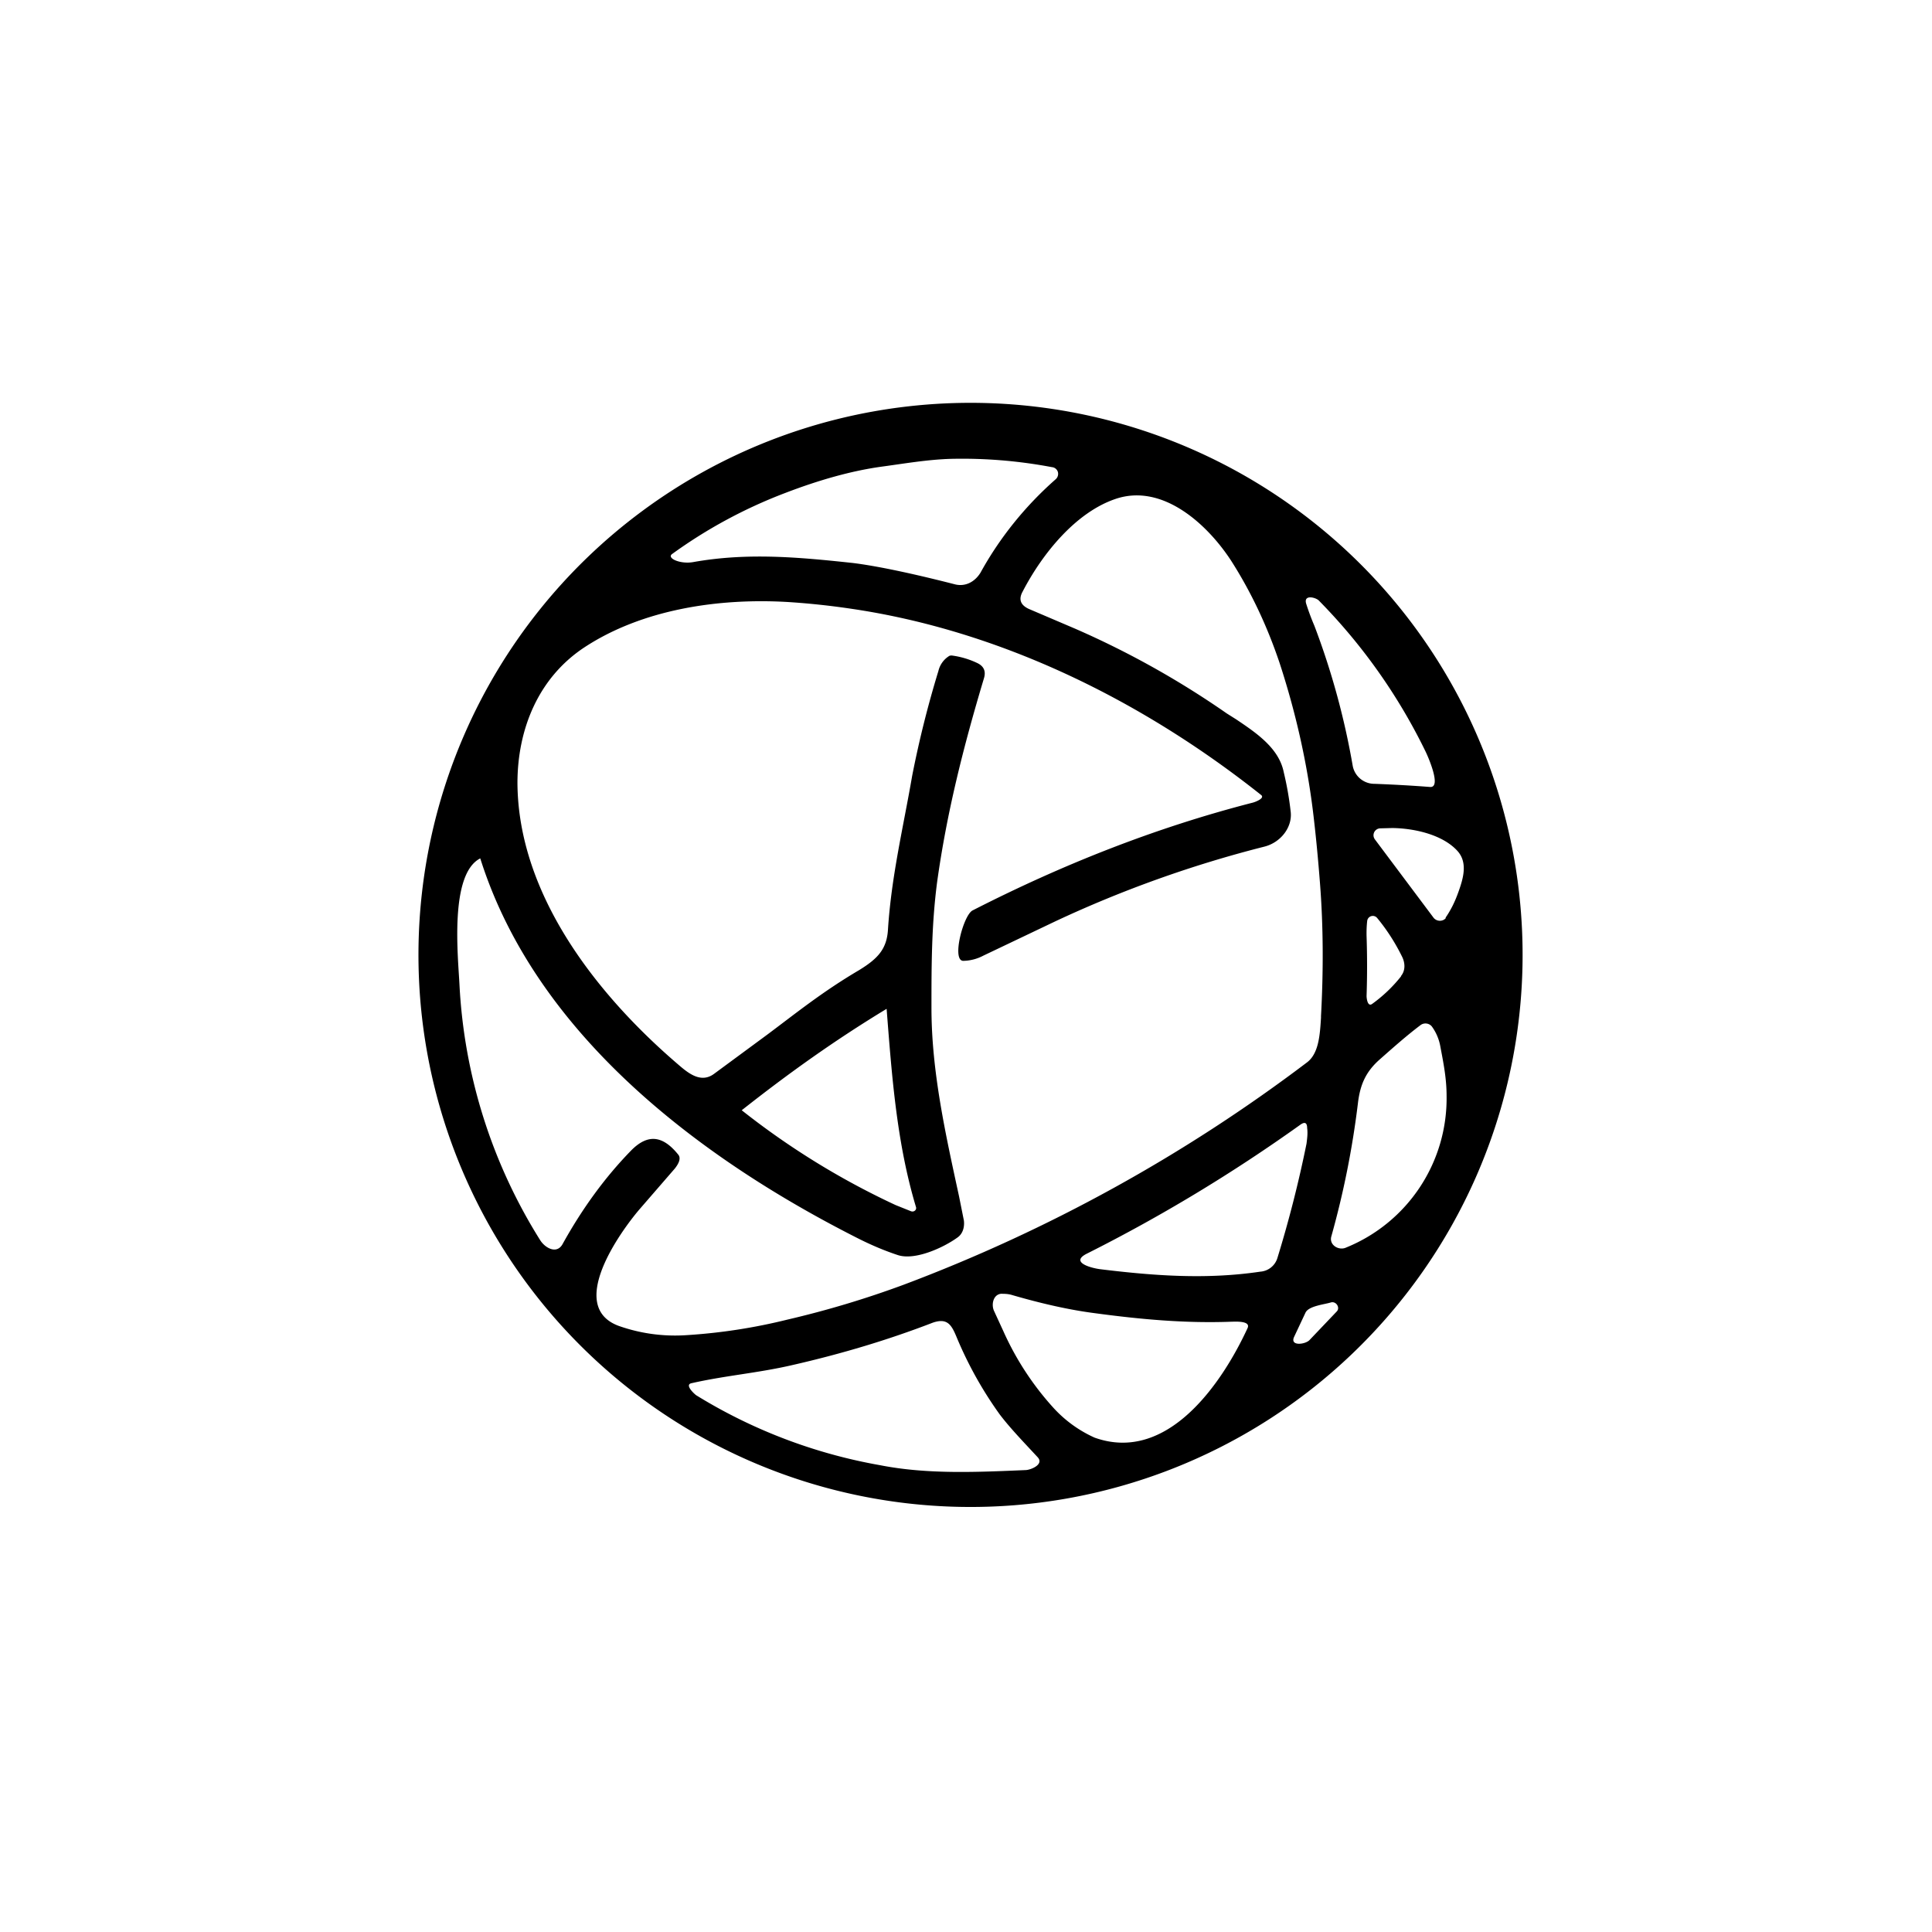 <?xml version="1.0" encoding="utf-8"?>
<!-- Generator: www.svgicons.com -->
<svg xmlns="http://www.w3.org/2000/svg" width="800" height="800" viewBox="0 0 24 24">
<path fill="currentColor" fill-rule="evenodd" d="M18.334 14.623A6.858 6.858 0 1 0 5.766 9.13a6.858 6.858 0 0 0 12.568 5.493m-7.397-8.824q-.534.076-1.183.325c-.5.19-.973.445-1.406.759c-.068.051.103.129.266.099c.673-.12 1.316-.06 1.984.012c.279.035.699.12 1.269.266c.129.03.244-.034.313-.146c.24-.436.556-.827.93-1.157a.09.09 0 0 0 .032-.092a.085.085 0 0 0-.075-.062a6 6 0 0 0-1.256-.103c-.295.009-.583.06-.874.099m1.029 6.137a.55.55 0 0 0 .248-.064l.9-.429c.833-.39 1.701-.7 2.593-.926c.201-.051.351-.24.326-.437a4 4 0 0 0-.086-.488c-.06-.3-.343-.489-.591-.656l-.116-.073a11 11 0 0 0-1.886-1.054l-.574-.245q-.155-.072-.077-.214c.244-.471.66-.986 1.157-1.153c.587-.197 1.144.322 1.436.772q.367.575.6 1.268c.21.643.355 1.299.428 1.959q.04.347.073.771c.043.549.043 1.106.013 1.655v.021c-.013.206-.026.441-.172.553a19.9 19.9 0 0 1-5.014 2.764a12 12 0 0 1-1.444.433a7 7 0 0 1-1.256.193a2.1 2.1 0 0 1-.84-.116c-.643-.24.013-1.157.257-1.444l.442-.51c.034-.043.085-.12.043-.172c-.193-.24-.378-.261-.583-.055q-.484.495-.857 1.17c-.073.124-.215.043-.275-.052a6.6 6.6 0 0 1-1.003-3.171c-.017-.347-.128-1.376.258-1.573c.685 2.173 2.7 3.707 4.654 4.701q.277.143.536.228c.214.068.565-.095.732-.215c.073-.047.095-.133.086-.214l-.06-.3c-.167-.771-.343-1.551-.343-2.344c0-.519 0-1.016.069-1.552c.12-.87.33-1.697.583-2.541q.04-.13-.082-.189q-.151-.072-.317-.094c-.013 0-.026 0-.038.009a.3.3 0 0 0-.129.184q-.197.643-.326 1.303c-.111.643-.257 1.243-.3 1.903c-.013.248-.128.368-.36.51c-.458.27-.784.535-1.135.797l-.669.493c-.167.12-.326-.018-.45-.125c-.999-.857-1.98-2.1-1.989-3.488c0-.669.258-1.307.828-1.685c.728-.48 1.684-.617 2.541-.565q.384.025.763.081c1.86.27 3.626 1.14 5.104 2.314c.06.043-.086.095-.111.099c-1.2.309-2.357.767-3.472 1.337c-.115.06-.265.634-.111.626zm-.84 3.034l.192.077c.039.013.073-.021.06-.055c-.24-.798-.3-1.638-.364-2.46c-.643.39-1.213.797-1.8 1.26a9.6 9.6 0 0 0 1.912 1.178m5.202-7.196a3 3 0 0 1-.102-.274c-.035-.116.111-.081.154-.043a7.1 7.1 0 0 1 1.328 1.877c.026.052.206.455.056.442q-.32-.025-.686-.039a.274.274 0 0 1-.274-.223a9.4 9.4 0 0 0-.476-1.74m1.629 3.626q.095-.136.159-.317c.06-.167.12-.364-.009-.51c-.18-.201-.527-.283-.81-.287l-.15.004a.086.086 0 0 0-.084.098q.004.024.02.044l.728.972c.043.048.116.043.15 0zm-.553.729a1.8 1.8 0 0 1-.36.343c-.056.038-.068-.073-.068-.099a11 11 0 0 0 0-.746q-.002-.104.008-.188a.07.07 0 0 1 .124-.035q.18.218.309.48c.039.078.043.172-.013.24zm-.681 3.368a2 2 0 0 0 1.247-1.885c0-.215-.039-.408-.077-.609a.6.6 0 0 0-.107-.253a.103.103 0 0 0-.138-.017c-.171.129-.33.27-.51.429s-.244.325-.27.548q-.102.838-.33 1.65c-.03.107.095.18.185.137m-3.223.077c.924-.464 1.811-1 2.653-1.602q.084-.06.085.042c.009.065 0 .129-.008.193q-.145.716-.36 1.415a.24.24 0 0 1-.214.175c-.665.099-1.316.052-1.985-.03c-.111-.013-.385-.085-.171-.193m2.768 1.072l.339-.356c.043-.047-.009-.128-.073-.111c-.077.025-.278.043-.317.128l-.141.3c-.056.12.141.095.192.039m-3.805-.112l-.116-.252c-.034-.078-.009-.198.086-.21c.043 0 .081 0 .128.012q.578.169 1.033.228c.57.077 1.123.128 1.697.107c.043 0 .253-.017.206.081c-.321.694-.999 1.68-1.899 1.359a1.55 1.55 0 0 1-.514-.373a3.6 3.6 0 0 1-.621-.952m-3.815.798a6.5 6.5 0 0 0 2.289.87c.587.115 1.209.085 1.8.06c.064 0 .236-.069.154-.159c-.158-.171-.338-.356-.471-.531a4.8 4.8 0 0 1-.536-.96c-.064-.155-.116-.245-.3-.18q-.816.315-1.748.527c-.425.098-.823.128-1.243.223c-.095.017.03.132.055.15" clip-rule="evenodd"/>
</svg>